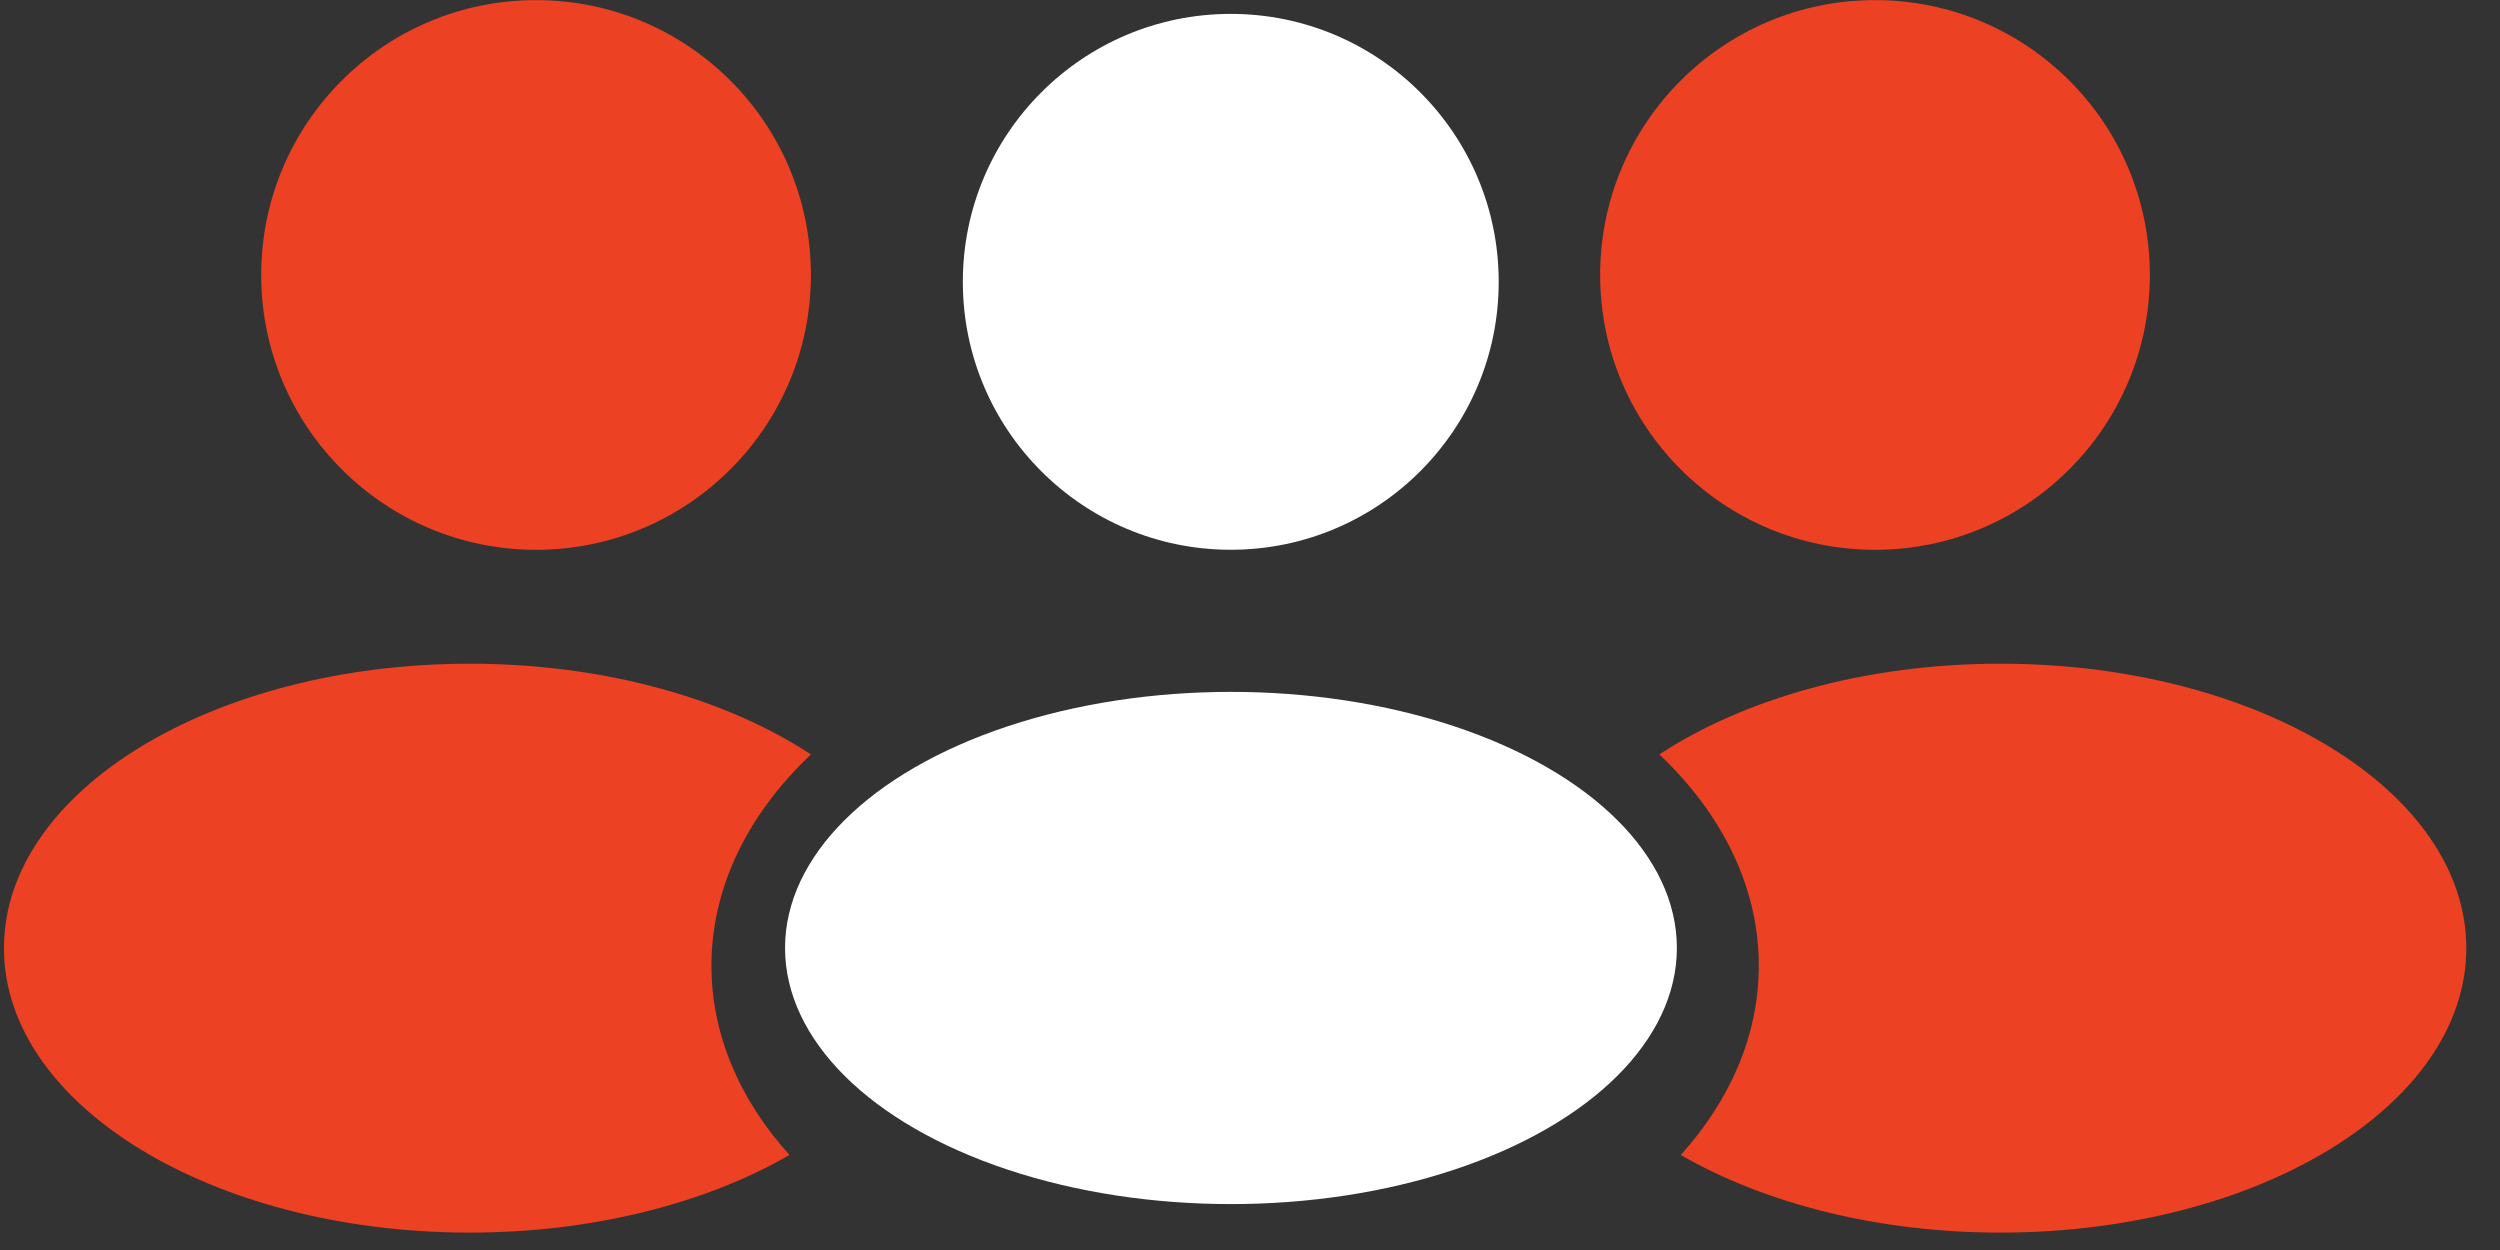 <svg width="52" height="26" viewBox="0 0 52 26" fill="none" xmlns="http://www.w3.org/2000/svg">
    <rect x="0" y="0" width="52" height="26" fill="#333333" stroke="none"/>
    <circle cx="39" cy="5.719" r="5.717" fill="#EC4123" />
    <circle cx="11.15" cy="5.719" r="5.717" fill="#EC4123" />
    <circle cx="25.6" cy="5.862" r="5.573" fill="white" />
    <path fillRule="evenodd" clipRule="evenodd" d="M16.867 15.692C15.098 14.531 12.573 13.805 9.771 13.805C4.42 13.805 0.082 16.454 0.082 19.721C0.082 22.989 4.42 25.638 9.771 25.638C12.346 25.638 14.686 25.024 16.421 24.024C15.392 22.881 14.798 21.532 14.798 20.086C14.798 18.444 15.566 16.925 16.867 15.692Z" fill="#EC4123" />
    <path fillRule="evenodd" clipRule="evenodd" d="M34.514 15.692C36.283 14.531 38.808 13.805 41.61 13.805C46.961 13.805 51.299 16.454 51.299 19.721C51.299 22.989 46.961 25.638 41.61 25.638C39.035 25.638 36.695 25.024 34.96 24.024C35.989 22.881 36.583 21.532 36.583 20.086C36.583 18.444 35.815 16.925 34.514 15.692Z" fill="#EC4123" />
    <ellipse cx="25.604" cy="19.718" rx="9.275" ry="5.327" fill="white" />
</svg>